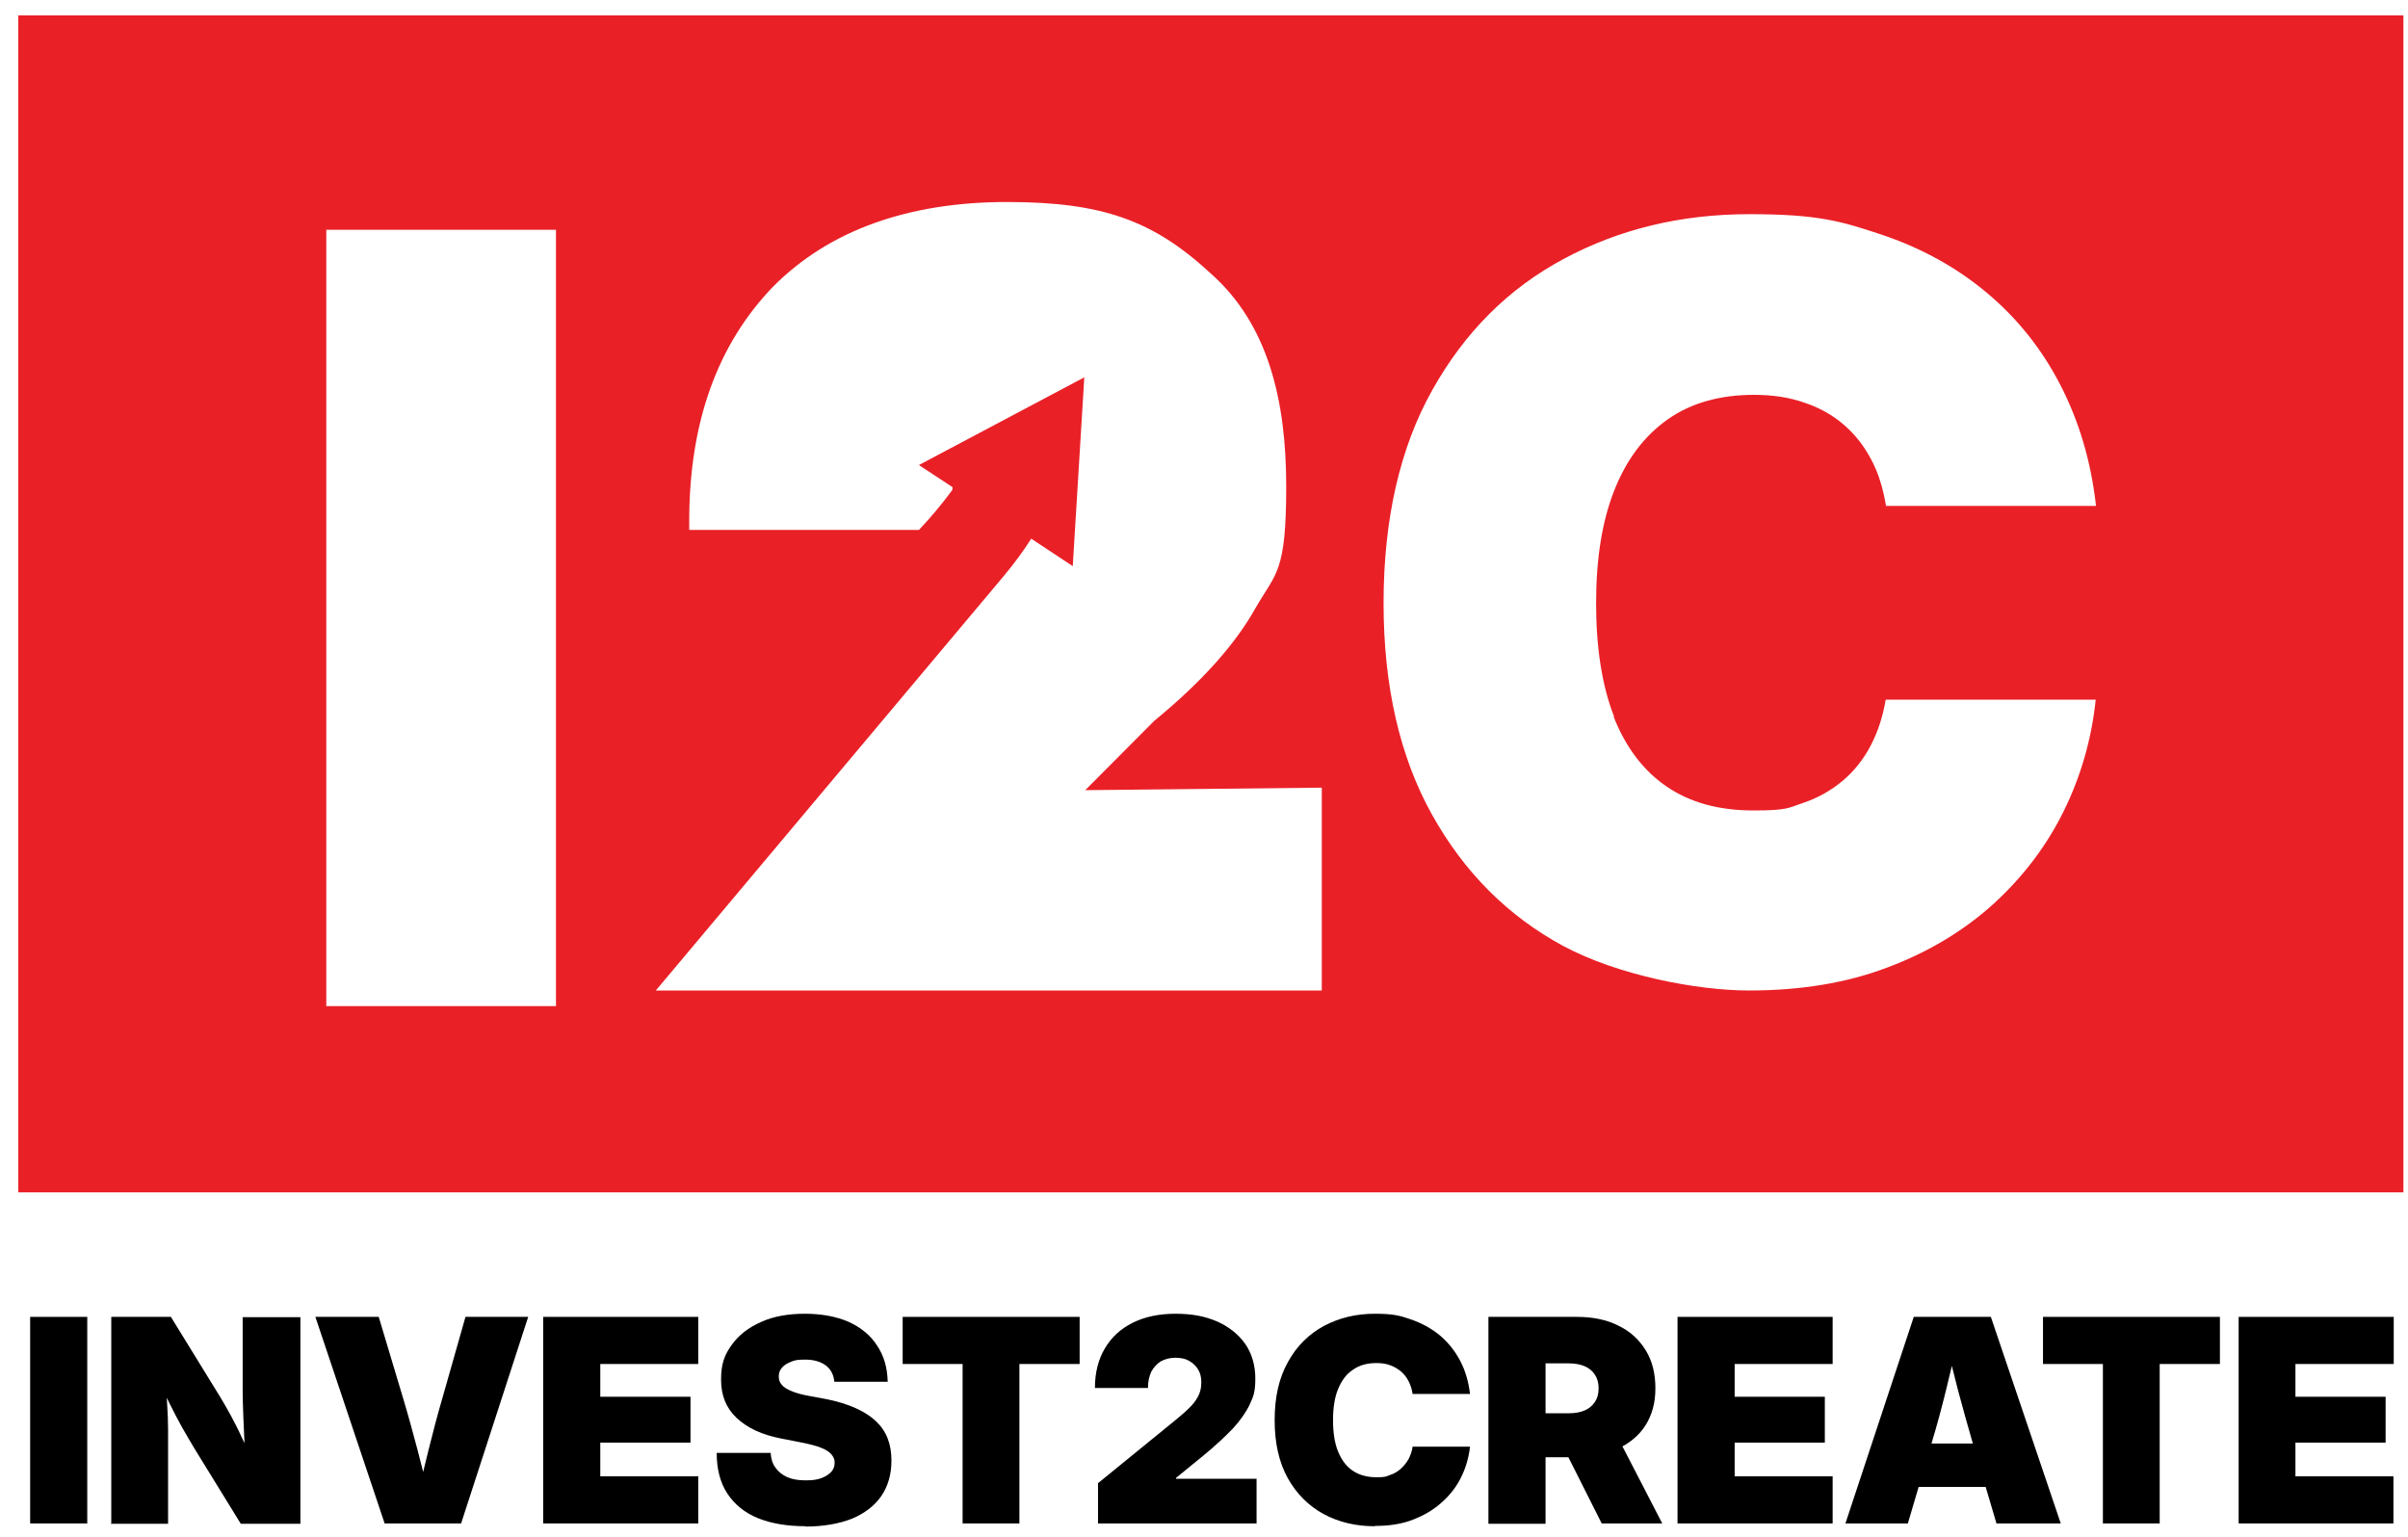<svg width="94" height="60" viewBox="0 0 94 60" fill="none" xmlns="http://www.w3.org/2000/svg">
<path d="M0.714 46.554H93.821V0.602H0.714V46.554ZM21.703 39.281H12.737V8.971H21.703V39.281ZM51.598 38.672H25.601L39.16 22.518C39.172 22.506 39.197 22.482 39.209 22.457C39.586 22.006 39.94 21.531 40.256 21.032L41.877 22.104L42.327 14.733L35.871 18.157L37.187 19.022C37.187 19.058 37.174 19.082 37.174 19.131C36.772 19.68 36.334 20.203 35.871 20.691H26.905V20.337C26.905 16.5 28.001 13.442 30.194 11.176C31.291 10.08 32.594 9.263 34.117 8.715C35.639 8.167 37.369 7.887 39.306 7.887C43.034 7.887 45.02 8.606 47.249 10.664C49.503 12.65 50.209 15.623 50.209 18.985C50.209 22.347 49.819 22.348 49.027 23.712C48.223 25.162 46.896 26.636 45.056 28.146L42.364 30.851L51.598 30.753V38.672ZM62.988 27.976C63.463 29.182 64.157 30.096 65.071 30.717C65.985 31.338 67.106 31.643 68.446 31.643C69.786 31.643 69.798 31.545 70.382 31.35C70.967 31.155 71.479 30.863 71.93 30.485C72.38 30.108 72.746 29.645 73.026 29.109C73.306 28.573 73.501 27.976 73.611 27.318H81.809C81.651 28.841 81.237 30.291 80.567 31.655C79.897 33.019 78.983 34.225 77.826 35.285C76.668 36.333 75.28 37.174 73.684 37.771C72.088 38.38 70.285 38.672 68.275 38.672C66.265 38.672 63.171 38.087 61.015 36.93C58.858 35.761 57.153 34.055 55.898 31.801C54.643 29.547 54.01 26.794 54.01 23.541C54.01 20.289 54.643 17.487 55.91 15.233C57.177 12.967 58.883 11.261 61.051 10.104C63.207 8.947 65.619 8.362 68.287 8.362C70.955 8.362 71.856 8.63 73.428 9.154C74.999 9.678 76.364 10.433 77.546 11.42C78.727 12.406 79.69 13.6 80.421 15.014C81.151 16.427 81.626 17.998 81.821 19.753H73.623C73.513 19.082 73.331 18.473 73.05 17.95C72.77 17.413 72.417 16.963 71.978 16.585C71.54 16.207 71.028 15.915 70.431 15.72C69.847 15.513 69.189 15.416 68.47 15.416C67.142 15.416 66.009 15.732 65.096 16.378C64.182 17.024 63.487 17.95 63.012 19.156C62.537 20.362 62.306 21.824 62.306 23.553C62.306 25.283 62.537 26.782 63.012 27.988" fill="#EA2027"/>
<path d="M3.406 51.415H1.177V59.48H3.406V51.415Z" fill="black"/>
<path d="M4.344 59.48V51.415H6.671L8.62 54.583C8.742 54.777 8.863 55.009 9.01 55.265C9.144 55.521 9.29 55.789 9.424 56.093C9.57 56.386 9.704 56.702 9.838 57.031L9.594 57.372C9.582 57.08 9.558 56.751 9.546 56.373C9.533 55.996 9.509 55.63 9.497 55.265C9.485 54.899 9.473 54.607 9.473 54.375V51.427H11.726V59.492H9.399L7.584 56.544C7.438 56.3 7.28 56.032 7.121 55.752C6.963 55.472 6.805 55.167 6.634 54.826C6.476 54.497 6.293 54.132 6.11 53.754L6.451 53.681C6.476 54.059 6.5 54.436 6.524 54.802C6.549 55.167 6.561 55.508 6.561 55.813C6.561 56.117 6.561 56.361 6.561 56.544V59.492H4.307L4.344 59.48Z" fill="black"/>
<path d="M15.015 59.48L12.311 51.415H14.784L15.722 54.546C15.929 55.228 16.112 55.91 16.295 56.593C16.477 57.287 16.648 57.981 16.818 58.676H16.234C16.392 57.981 16.563 57.287 16.733 56.593C16.904 55.898 17.086 55.216 17.281 54.546L18.171 51.415H20.619L18 59.48H15.015Z" fill="black"/>
<path d="M21.204 59.48V51.415H27.258V53.255H23.433V54.534H26.954V56.325H23.433V57.64H27.258V59.48H21.204Z" fill="black"/>
<path d="M31.449 59.589C30.718 59.589 30.097 59.48 29.585 59.273C29.073 59.065 28.671 58.736 28.391 58.31C28.111 57.884 27.977 57.348 27.977 56.726H30.084C30.097 56.958 30.158 57.153 30.279 57.311C30.389 57.469 30.547 57.591 30.742 57.677C30.937 57.762 31.181 57.798 31.449 57.798C31.717 57.798 31.887 57.774 32.058 57.713C32.229 57.652 32.35 57.567 32.448 57.469C32.545 57.36 32.582 57.238 32.582 57.104C32.582 56.97 32.533 56.873 32.448 56.775C32.363 56.678 32.228 56.592 32.034 56.519C31.851 56.446 31.607 56.385 31.303 56.324L30.499 56.166C29.744 56.02 29.171 55.752 28.757 55.362C28.343 54.972 28.148 54.485 28.148 53.864C28.148 53.242 28.282 52.901 28.562 52.511C28.842 52.121 29.22 51.829 29.719 51.61C30.206 51.39 30.779 51.293 31.424 51.293C32.07 51.293 32.655 51.403 33.13 51.61C33.605 51.829 33.983 52.134 34.239 52.536C34.507 52.938 34.641 53.401 34.653 53.949H32.57C32.545 53.681 32.436 53.462 32.241 53.315C32.046 53.169 31.778 53.084 31.437 53.084C31.096 53.084 31.035 53.108 30.876 53.169C30.718 53.23 30.608 53.303 30.523 53.401C30.438 53.498 30.401 53.608 30.401 53.742C30.401 53.876 30.438 53.985 30.523 54.071C30.596 54.168 30.73 54.241 30.901 54.314C31.071 54.387 31.291 54.448 31.558 54.497L32.216 54.619C32.667 54.704 33.057 54.826 33.386 54.972C33.715 55.118 33.983 55.289 34.19 55.484C34.397 55.679 34.555 55.91 34.653 56.166C34.75 56.422 34.799 56.702 34.799 57.019C34.799 57.567 34.665 58.03 34.397 58.42C34.129 58.797 33.751 59.09 33.252 59.297C32.752 59.492 32.143 59.602 31.437 59.602" fill="black"/>
<path d="M35.237 53.255V51.415H42.145V53.255H39.794V59.48H37.577V53.255H35.237Z" fill="black"/>
<path d="M42.863 59.48V57.908L45.884 55.447C46.055 55.301 46.225 55.167 46.372 55.021C46.53 54.875 46.652 54.728 46.749 54.558C46.847 54.387 46.895 54.205 46.895 53.985C46.895 53.766 46.859 53.62 46.774 53.474C46.688 53.327 46.567 53.218 46.42 53.133C46.274 53.047 46.092 53.011 45.884 53.011C45.677 53.011 45.495 53.059 45.324 53.145C45.166 53.242 45.044 53.376 44.946 53.547C44.861 53.73 44.812 53.937 44.812 54.192H42.742C42.742 53.596 42.875 53.072 43.131 52.645C43.387 52.207 43.752 51.878 44.215 51.646C44.678 51.415 45.239 51.293 45.884 51.293C46.53 51.293 47.042 51.39 47.517 51.597C47.98 51.805 48.345 52.097 48.613 52.475C48.869 52.852 49.003 53.303 49.003 53.827C49.003 54.351 48.93 54.521 48.784 54.838C48.638 55.143 48.418 55.459 48.126 55.776C47.821 56.093 47.444 56.446 46.969 56.836L45.909 57.701V57.737H49.052V59.48H42.863Z" fill="black"/>
<path d="M53.657 59.589C52.926 59.589 52.256 59.431 51.671 59.114C51.086 58.797 50.611 58.322 50.27 57.713C49.929 57.092 49.758 56.349 49.758 55.447C49.758 54.546 49.929 53.79 50.282 53.169C50.623 52.548 51.099 52.085 51.683 51.768C52.28 51.451 52.938 51.293 53.669 51.293C54.4 51.293 54.644 51.366 55.07 51.512C55.496 51.658 55.874 51.865 56.203 52.134C56.52 52.402 56.788 52.73 56.995 53.12C57.202 53.51 57.324 53.937 57.385 54.424H55.143C55.119 54.241 55.058 54.071 54.985 53.924C54.912 53.778 54.814 53.656 54.692 53.547C54.57 53.449 54.436 53.364 54.266 53.303C54.108 53.242 53.925 53.218 53.73 53.218C53.364 53.218 53.06 53.303 52.804 53.486C52.548 53.656 52.365 53.912 52.231 54.241C52.097 54.57 52.037 54.972 52.037 55.447C52.037 55.922 52.097 56.337 52.231 56.666C52.365 56.994 52.548 57.25 52.804 57.421C53.06 57.591 53.364 57.677 53.73 57.677C54.095 57.677 54.095 57.652 54.254 57.591C54.412 57.543 54.558 57.457 54.68 57.348C54.802 57.238 54.899 57.116 54.985 56.97C55.058 56.824 55.119 56.666 55.143 56.483H57.385C57.336 56.897 57.226 57.299 57.043 57.664C56.861 58.042 56.605 58.371 56.288 58.651C55.971 58.944 55.594 59.163 55.155 59.334C54.717 59.504 54.229 59.577 53.681 59.577" fill="black"/>
<path d="M58.103 59.48V51.415H61.551C62.172 51.415 62.72 51.525 63.171 51.756C63.634 51.975 63.987 52.304 64.243 52.719C64.499 53.133 64.621 53.632 64.621 54.205C64.621 54.777 64.487 55.252 64.231 55.655C63.975 56.057 63.597 56.361 63.122 56.58C62.647 56.788 62.087 56.897 61.453 56.897H59.468V55.179H61.234C61.478 55.179 61.685 55.143 61.855 55.07C62.026 54.997 62.16 54.887 62.257 54.741C62.355 54.595 62.404 54.424 62.404 54.205C62.404 53.986 62.355 53.815 62.257 53.669C62.16 53.523 62.026 53.413 61.855 53.34C61.685 53.267 61.478 53.23 61.234 53.23H60.333V59.492H58.103V59.48ZM62.525 59.48L60.674 55.801H62.988L64.889 59.48H62.525Z" fill="black"/>
<path d="M65.485 59.48V51.415H71.54V53.255H67.715V54.534H71.235V56.325H67.715V57.64H71.54V59.48H65.485Z" fill="black"/>
<path d="M72.039 59.48L74.707 51.415H77.716L80.445 59.48H77.935L77.01 56.349C76.815 55.667 76.62 54.984 76.437 54.29C76.254 53.596 76.084 52.889 75.913 52.17H76.474C76.303 52.889 76.132 53.596 75.962 54.29C75.791 54.984 75.609 55.667 75.401 56.349L74.476 59.48H72.015H72.039ZM74.025 56.361H78.459V58.054H74.025V56.361Z" fill="black"/>
<path d="M79.751 53.255V51.415H86.658V53.255H84.307V59.48H82.09V53.255H79.751Z" fill="black"/>
<path d="M87.389 59.48V51.415H93.443V53.255H89.606V54.534H93.126V56.325H89.606V57.64H93.431V59.48H87.389Z" fill="black"/>
</svg>
